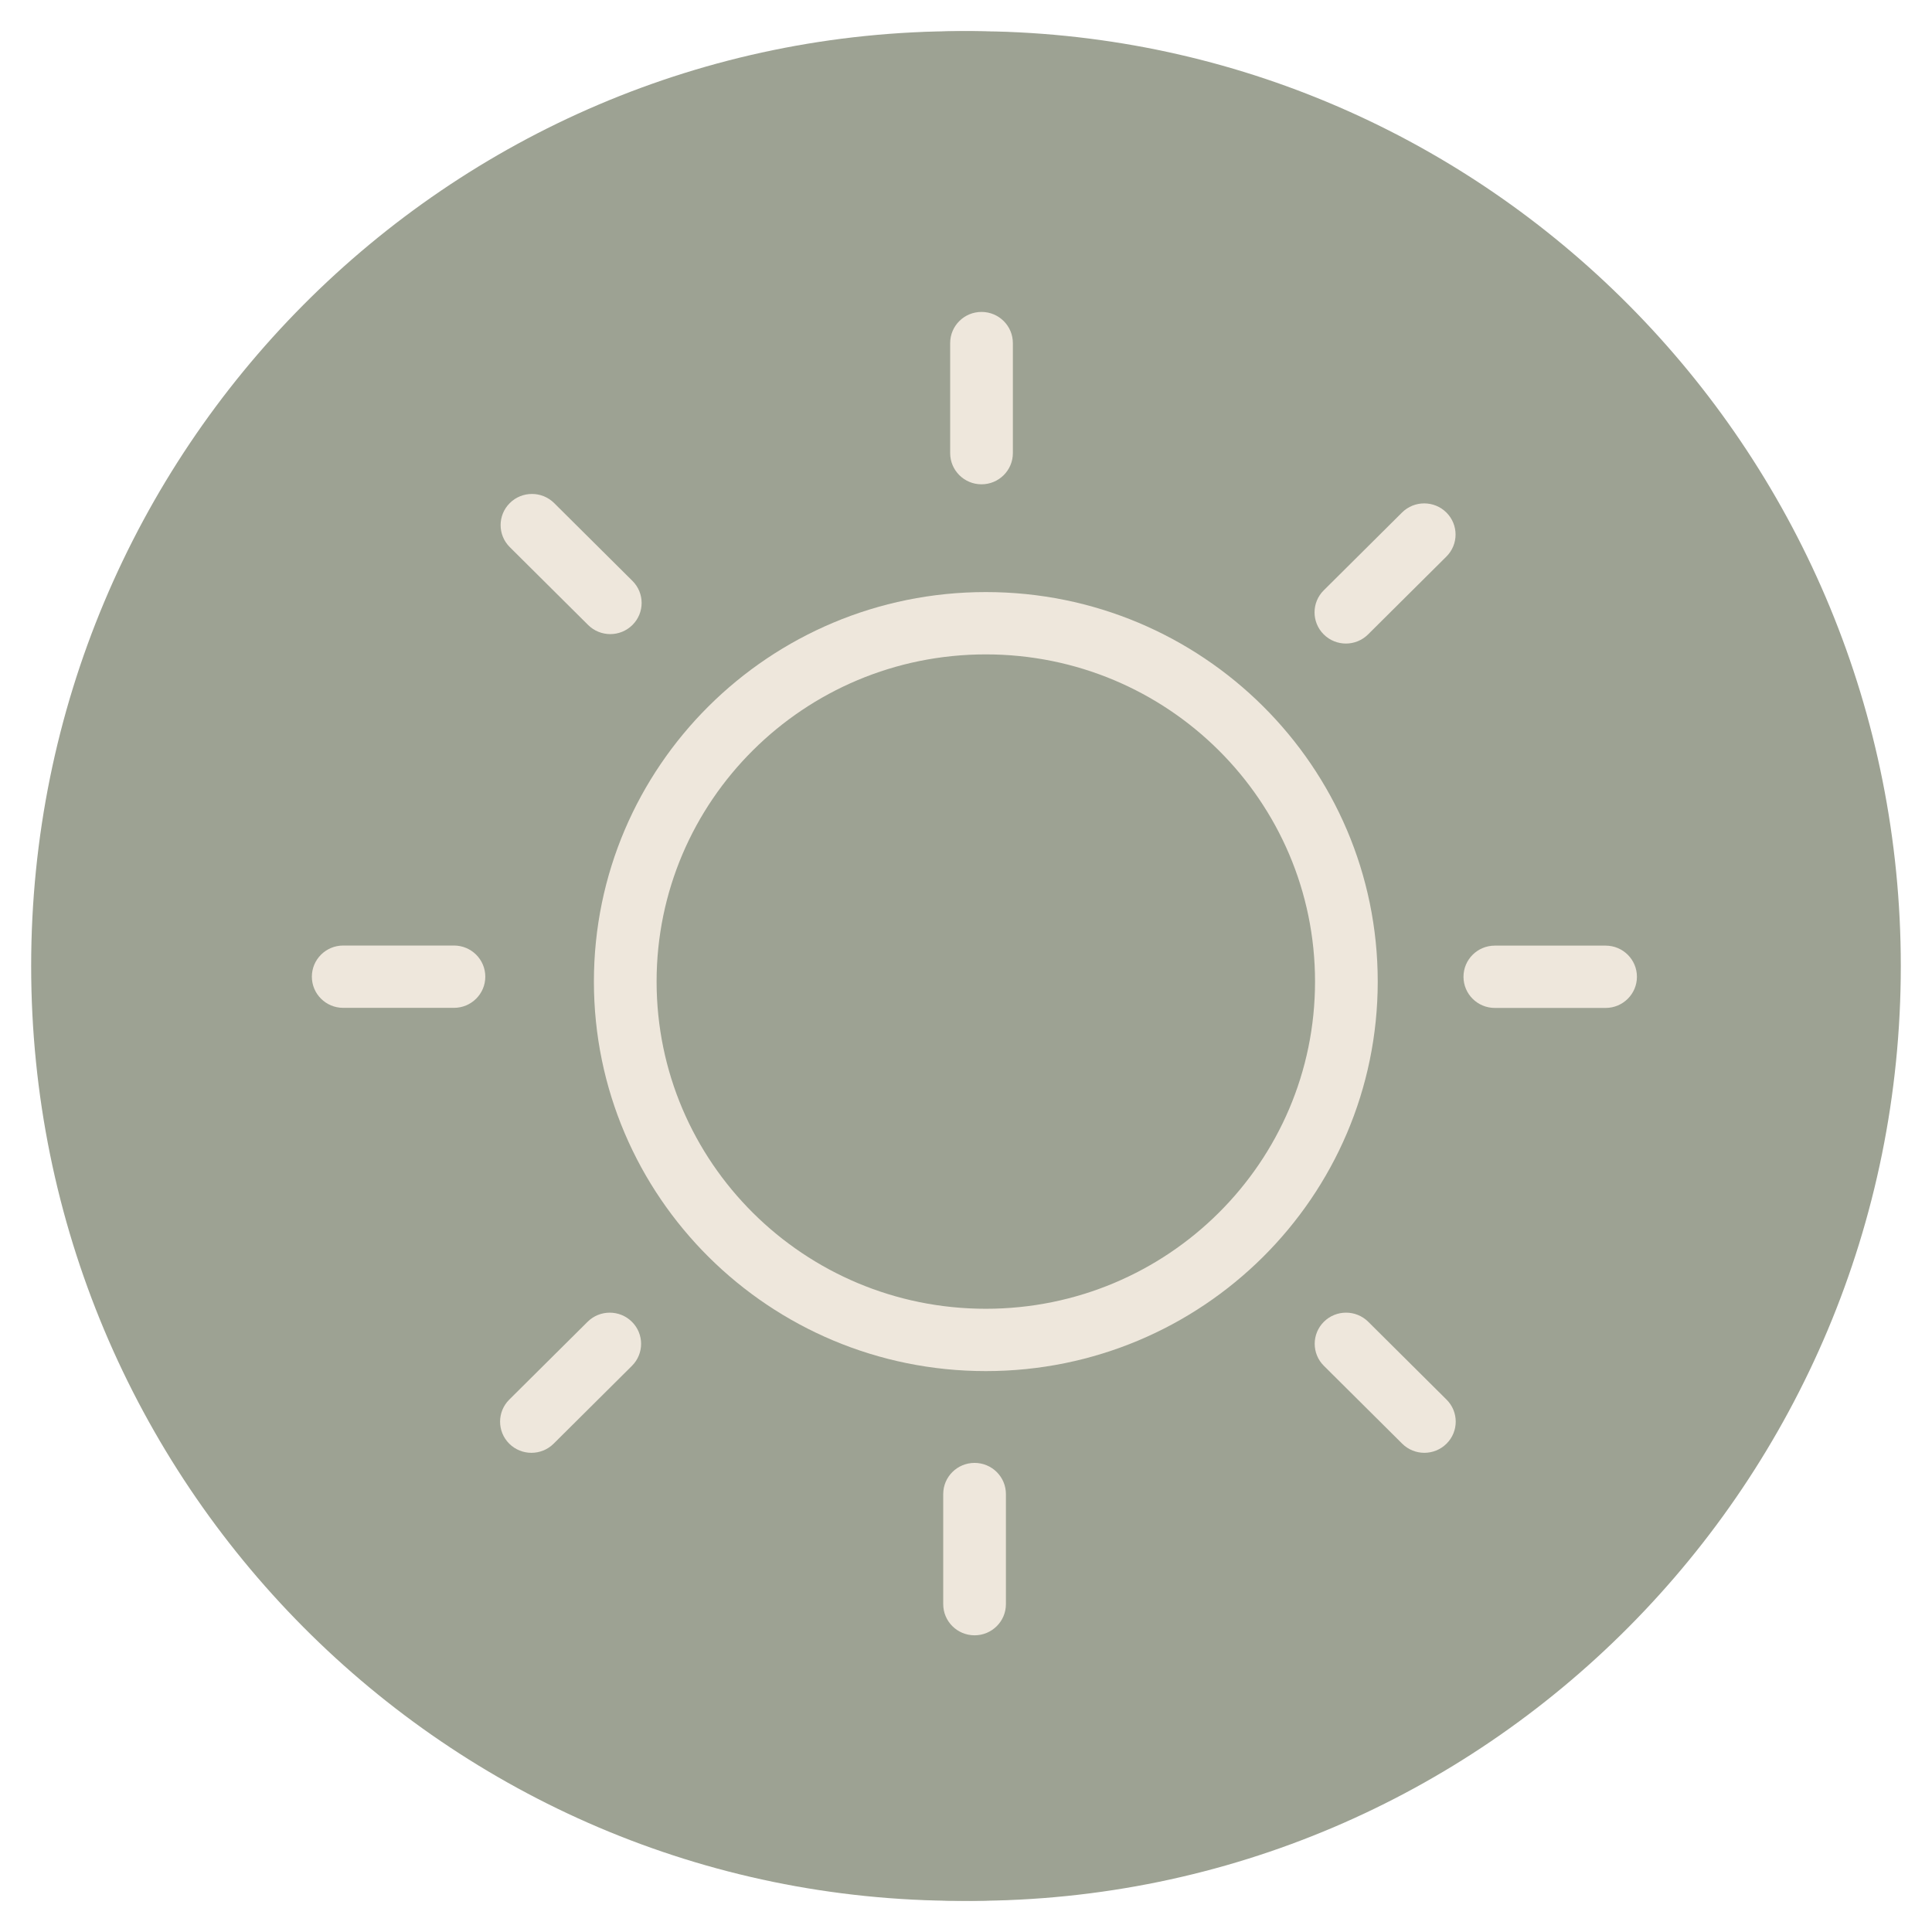 <?xml version="1.0" encoding="UTF-8"?><svg xmlns="http://www.w3.org/2000/svg" width="62" height="62" viewBox="0 0 62 62" fill="none"><path d="M60.632 31C60.632 47.569 47.283 61 30.816 61C14.349 61 1 47.569 1 31C1 14.431 14.349 1 30.816 1C47.283 1 60.632 14.431 60.632 31Z" fill="#9DA293"/><path d="M58.999 31C58.999 15.525 46.534 3 31.184 3C15.833 3 3.367 15.524 3.367 31C3.367 46.476 15.833 59 31.184 59V61L30.413 60.99C14.302 60.579 1.367 47.309 1.367 31C1.367 14.431 14.717 1 31.184 1L31.953 1.01C48.064 1.421 60.999 14.691 60.999 31C60.999 47.568 47.65 61 31.184 61V59C46.534 59 58.999 46.475 58.999 31Z" fill="#9DA293"/><path d="M42.201 31.5C42.201 25.701 37.471 21 31.636 21C25.801 21 21.071 25.701 21.071 31.5C21.071 37.299 25.801 42 31.636 42C37.471 42 42.201 37.299 42.201 31.5ZM44.213 31.5C44.213 38.404 38.582 44 31.636 44C24.69 44 19.059 38.404 19.059 31.5C19.059 24.597 24.69 19 31.636 19C38.582 19 44.213 24.597 44.213 31.5Z" fill="#EEE7DC"/><path d="M20.279 43.832L17.766 46.33C17.373 46.72 16.736 46.72 16.343 46.33C15.95 45.939 15.95 45.306 16.343 44.915L18.856 42.418C19.249 42.027 19.886 42.027 20.279 42.418C20.672 42.808 20.672 43.441 20.279 43.832Z" fill="#EEE7DC"/><path d="M43.908 42.417L46.421 44.915C46.814 45.305 46.814 45.938 46.421 46.329C46.028 46.72 45.391 46.72 44.998 46.329L42.485 43.831C42.092 43.441 42.092 42.808 42.485 42.417C42.878 42.027 43.515 42.027 43.908 42.417Z" fill="#EEE7DC"/><path d="M17.783 16.144L20.296 18.642C20.689 19.032 20.689 19.666 20.296 20.056C19.903 20.447 19.266 20.447 18.873 20.056L16.36 17.558C15.967 17.168 15.967 16.535 16.36 16.144C16.753 15.754 17.39 15.754 17.783 16.144Z" fill="#EEE7DC"/><path d="M46.416 17.861L43.903 20.359C43.51 20.75 42.873 20.75 42.48 20.359C42.087 19.968 42.087 19.335 42.48 18.945L44.993 16.447C45.386 16.057 46.023 16.057 46.416 16.447C46.809 16.838 46.809 17.471 46.416 17.861Z" fill="#EEE7DC"/><path d="M14.568 32.343H11.014C10.458 32.343 10.008 31.895 10.008 31.343C10.008 30.791 10.458 30.343 11.014 30.343H14.568C15.124 30.343 15.574 30.791 15.574 31.343C15.574 31.895 15.124 32.343 14.568 32.343Z" fill="#EEE7DC"/><path d="M32.281 47.946V51.479C32.281 52.031 31.831 52.479 31.275 52.479C30.719 52.479 30.269 52.031 30.269 51.479V47.946C30.269 47.394 30.719 46.946 31.275 46.946C31.831 46.946 32.281 47.394 32.281 47.946Z" fill="#EEE7DC"/><path d="M32.504 11.01V14.542C32.504 15.094 32.053 15.542 31.498 15.542C30.942 15.542 30.492 15.094 30.492 14.542V11.01C30.492 10.457 30.942 10.01 31.498 10.01C32.053 10.01 32.504 10.457 32.504 11.01Z" fill="#EEE7DC"/><path d="M51.525 32.346H47.971C47.415 32.346 46.965 31.898 46.965 31.346C46.965 30.793 47.415 30.346 47.971 30.346H51.525C52.081 30.346 52.531 30.793 52.531 31.346C52.531 31.898 52.081 32.346 51.525 32.346Z" fill="#EEE7DC"/></svg>